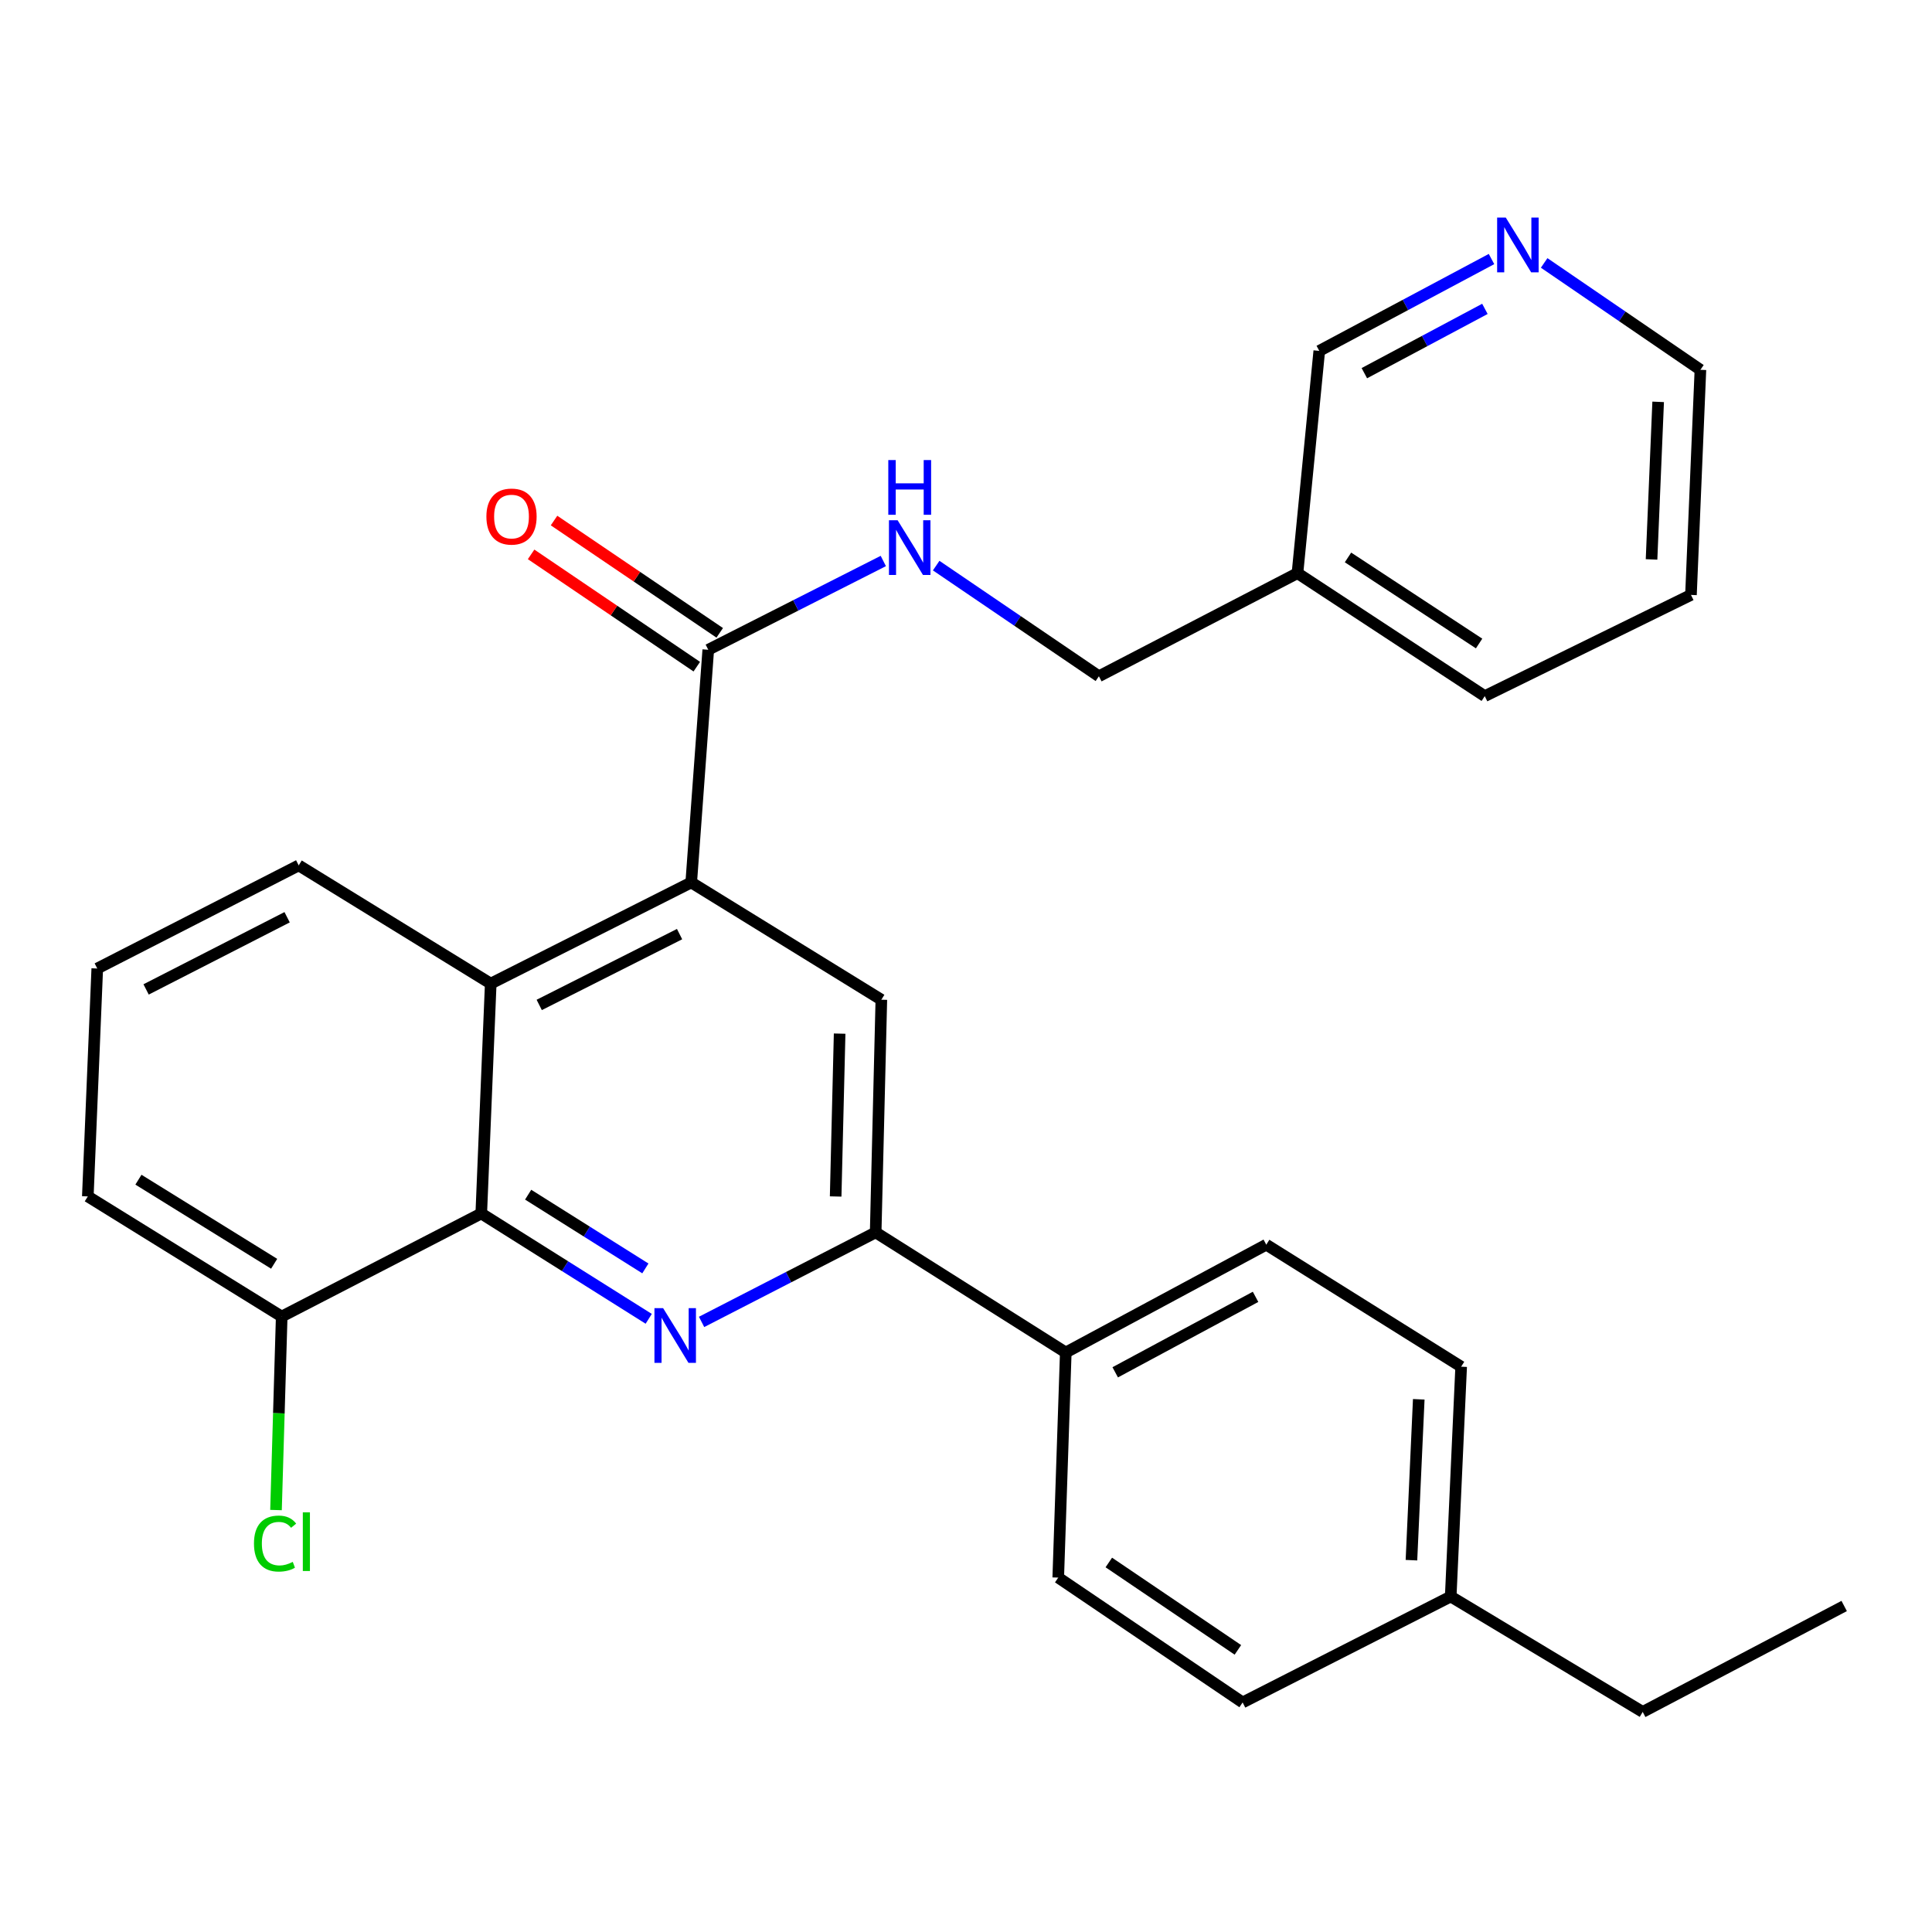 <?xml version='1.0' encoding='iso-8859-1'?>
<svg version='1.1' baseProfile='full'
              xmlns='http://www.w3.org/2000/svg'
                      xmlns:rdkit='http://www.rdkit.org/xml'
                      xmlns:xlink='http://www.w3.org/1999/xlink'
                  xml:space='preserve'
width='1000px' height='1000px' viewBox='0 0 1000 1000'>
<!-- END OF HEADER -->
<rect style='opacity:1.0;fill:#FFFFFF;stroke:none' width='1000' height='1000' x='0' y='0'> </rect>
<path class='bond-1' d='M 335.775,682.62 L 292.439,655.354' style='fill:none;fill-rule:evenodd;stroke:#0000FF;stroke-width:6px;stroke-linecap:butt;stroke-linejoin:miter;stroke-opacity:1' />
<path class='bond-1' d='M 292.439,655.354 L 249.102,628.089' style='fill:none;fill-rule:evenodd;stroke:#000000;stroke-width:6px;stroke-linecap:butt;stroke-linejoin:miter;stroke-opacity:1' />
<path class='bond-1' d='M 334.041,656.533 L 303.705,637.447' style='fill:none;fill-rule:evenodd;stroke:#0000FF;stroke-width:6px;stroke-linecap:butt;stroke-linejoin:miter;stroke-opacity:1' />
<path class='bond-1' d='M 303.705,637.447 L 273.37,618.361' style='fill:none;fill-rule:evenodd;stroke:#000000;stroke-width:6px;stroke-linecap:butt;stroke-linejoin:miter;stroke-opacity:1' />
<path class='bond-2' d='M 363.137,684.219 L 408.19,661.049' style='fill:none;fill-rule:evenodd;stroke:#0000FF;stroke-width:6px;stroke-linecap:butt;stroke-linejoin:miter;stroke-opacity:1' />
<path class='bond-2' d='M 408.19,661.049 L 453.243,637.88' style='fill:none;fill-rule:evenodd;stroke:#000000;stroke-width:6px;stroke-linecap:butt;stroke-linejoin:miter;stroke-opacity:1' />
<path class='bond-0' d='M 357.778,456.753 L 456.182,517.45' style='fill:none;fill-rule:evenodd;stroke:#000000;stroke-width:6px;stroke-linecap:butt;stroke-linejoin:miter;stroke-opacity:1' />
<path class='bond-5' d='M 357.778,456.753 L 366.594,336.311' style='fill:none;fill-rule:evenodd;stroke:#000000;stroke-width:6px;stroke-linecap:butt;stroke-linejoin:miter;stroke-opacity:1' />
<path class='bond-28' d='M 357.778,456.753 L 254.003,509.116' style='fill:none;fill-rule:evenodd;stroke:#000000;stroke-width:6px;stroke-linecap:butt;stroke-linejoin:miter;stroke-opacity:1' />
<path class='bond-28' d='M 351.743,483.496 L 279.101,520.15' style='fill:none;fill-rule:evenodd;stroke:#000000;stroke-width:6px;stroke-linecap:butt;stroke-linejoin:miter;stroke-opacity:1' />
<path class='bond-3' d='M 249.102,628.089 L 254.003,509.116' style='fill:none;fill-rule:evenodd;stroke:#000000;stroke-width:6px;stroke-linecap:butt;stroke-linejoin:miter;stroke-opacity:1' />
<path class='bond-8' d='M 249.102,628.089 L 145.809,681.44' style='fill:none;fill-rule:evenodd;stroke:#000000;stroke-width:6px;stroke-linecap:butt;stroke-linejoin:miter;stroke-opacity:1' />
<path class='bond-4' d='M 453.243,637.88 L 456.182,517.45' style='fill:none;fill-rule:evenodd;stroke:#000000;stroke-width:6px;stroke-linecap:butt;stroke-linejoin:miter;stroke-opacity:1' />
<path class='bond-4' d='M 432.533,619.299 L 434.59,534.998' style='fill:none;fill-rule:evenodd;stroke:#000000;stroke-width:6px;stroke-linecap:butt;stroke-linejoin:miter;stroke-opacity:1' />
<path class='bond-7' d='M 453.243,637.88 L 551.646,700.046' style='fill:none;fill-rule:evenodd;stroke:#000000;stroke-width:6px;stroke-linecap:butt;stroke-linejoin:miter;stroke-opacity:1' />
<path class='bond-19' d='M 254.003,509.116 L 154.613,447.926' style='fill:none;fill-rule:evenodd;stroke:#000000;stroke-width:6px;stroke-linecap:butt;stroke-linejoin:miter;stroke-opacity:1' />
<path class='bond-6' d='M 366.594,336.311 L 411.897,313.34' style='fill:none;fill-rule:evenodd;stroke:#000000;stroke-width:6px;stroke-linecap:butt;stroke-linejoin:miter;stroke-opacity:1' />
<path class='bond-6' d='M 411.897,313.34 L 457.2,290.37' style='fill:none;fill-rule:evenodd;stroke:#0000FF;stroke-width:6px;stroke-linecap:butt;stroke-linejoin:miter;stroke-opacity:1' />
<path class='bond-9' d='M 372.529,327.554 L 329.649,298.492' style='fill:none;fill-rule:evenodd;stroke:#000000;stroke-width:6px;stroke-linecap:butt;stroke-linejoin:miter;stroke-opacity:1' />
<path class='bond-9' d='M 329.649,298.492 L 286.769,269.431' style='fill:none;fill-rule:evenodd;stroke:#FF0000;stroke-width:6px;stroke-linecap:butt;stroke-linejoin:miter;stroke-opacity:1' />
<path class='bond-9' d='M 360.659,345.068 L 317.779,316.006' style='fill:none;fill-rule:evenodd;stroke:#000000;stroke-width:6px;stroke-linecap:butt;stroke-linejoin:miter;stroke-opacity:1' />
<path class='bond-9' d='M 317.779,316.006 L 274.899,286.944' style='fill:none;fill-rule:evenodd;stroke:#FF0000;stroke-width:6px;stroke-linecap:butt;stroke-linejoin:miter;stroke-opacity:1' />
<path class='bond-14' d='M 484.563,292.758 L 526.673,321.393' style='fill:none;fill-rule:evenodd;stroke:#0000FF;stroke-width:6px;stroke-linecap:butt;stroke-linejoin:miter;stroke-opacity:1' />
<path class='bond-14' d='M 526.673,321.393 L 568.784,350.028' style='fill:none;fill-rule:evenodd;stroke:#000000;stroke-width:6px;stroke-linecap:butt;stroke-linejoin:miter;stroke-opacity:1' />
<path class='bond-11' d='M 551.646,700.046 L 655.421,644.239' style='fill:none;fill-rule:evenodd;stroke:#000000;stroke-width:6px;stroke-linecap:butt;stroke-linejoin:miter;stroke-opacity:1' />
<path class='bond-11' d='M 577.233,710.308 L 649.876,671.243' style='fill:none;fill-rule:evenodd;stroke:#000000;stroke-width:6px;stroke-linecap:butt;stroke-linejoin:miter;stroke-opacity:1' />
<path class='bond-12' d='M 551.646,700.046 L 547.744,816.562' style='fill:none;fill-rule:evenodd;stroke:#000000;stroke-width:6px;stroke-linecap:butt;stroke-linejoin:miter;stroke-opacity:1' />
<path class='bond-15' d='M 145.809,681.44 L 144.334,731.516' style='fill:none;fill-rule:evenodd;stroke:#000000;stroke-width:6px;stroke-linecap:butt;stroke-linejoin:miter;stroke-opacity:1' />
<path class='bond-15' d='M 144.334,731.516 L 142.859,781.593' style='fill:none;fill-rule:evenodd;stroke:#00CC00;stroke-width:6px;stroke-linecap:butt;stroke-linejoin:miter;stroke-opacity:1' />
<path class='bond-22' d='M 145.809,681.44 L 45.455,619.262' style='fill:none;fill-rule:evenodd;stroke:#000000;stroke-width:6px;stroke-linecap:butt;stroke-linejoin:miter;stroke-opacity:1' />
<path class='bond-22' d='M 141.899,654.128 L 71.651,610.604' style='fill:none;fill-rule:evenodd;stroke:#000000;stroke-width:6px;stroke-linecap:butt;stroke-linejoin:miter;stroke-opacity:1' />
<path class='bond-10' d='M 772.001,134.069 L 727.428,157.844' style='fill:none;fill-rule:evenodd;stroke:#0000FF;stroke-width:6px;stroke-linecap:butt;stroke-linejoin:miter;stroke-opacity:1' />
<path class='bond-10' d='M 727.428,157.844 L 682.855,181.618' style='fill:none;fill-rule:evenodd;stroke:#000000;stroke-width:6px;stroke-linecap:butt;stroke-linejoin:miter;stroke-opacity:1' />
<path class='bond-10' d='M 768.586,159.869 L 737.385,176.511' style='fill:none;fill-rule:evenodd;stroke:#0000FF;stroke-width:6px;stroke-linecap:butt;stroke-linejoin:miter;stroke-opacity:1' />
<path class='bond-10' d='M 737.385,176.511 L 706.184,193.153' style='fill:none;fill-rule:evenodd;stroke:#000000;stroke-width:6px;stroke-linecap:butt;stroke-linejoin:miter;stroke-opacity:1' />
<path class='bond-31' d='M 799.256,136.09 L 839.694,163.75' style='fill:none;fill-rule:evenodd;stroke:#0000FF;stroke-width:6px;stroke-linecap:butt;stroke-linejoin:miter;stroke-opacity:1' />
<path class='bond-31' d='M 839.694,163.75 L 880.132,191.409' style='fill:none;fill-rule:evenodd;stroke:#000000;stroke-width:6px;stroke-linecap:butt;stroke-linejoin:miter;stroke-opacity:1' />
<path class='bond-16' d='M 655.421,644.239 L 756.293,707.392' style='fill:none;fill-rule:evenodd;stroke:#000000;stroke-width:6px;stroke-linecap:butt;stroke-linejoin:miter;stroke-opacity:1' />
<path class='bond-17' d='M 547.744,816.562 L 643.186,881.185' style='fill:none;fill-rule:evenodd;stroke:#000000;stroke-width:6px;stroke-linecap:butt;stroke-linejoin:miter;stroke-opacity:1' />
<path class='bond-17' d='M 573.922,808.737 L 640.731,853.973' style='fill:none;fill-rule:evenodd;stroke:#000000;stroke-width:6px;stroke-linecap:butt;stroke-linejoin:miter;stroke-opacity:1' />
<path class='bond-13' d='M 671.571,296.665 L 568.784,350.028' style='fill:none;fill-rule:evenodd;stroke:#000000;stroke-width:6px;stroke-linecap:butt;stroke-linejoin:miter;stroke-opacity:1' />
<path class='bond-20' d='M 671.571,296.665 L 682.855,181.618' style='fill:none;fill-rule:evenodd;stroke:#000000;stroke-width:6px;stroke-linecap:butt;stroke-linejoin:miter;stroke-opacity:1' />
<path class='bond-24' d='M 671.571,296.665 L 768.505,360.312' style='fill:none;fill-rule:evenodd;stroke:#000000;stroke-width:6px;stroke-linecap:butt;stroke-linejoin:miter;stroke-opacity:1' />
<path class='bond-24' d='M 697.724,288.527 L 765.577,333.08' style='fill:none;fill-rule:evenodd;stroke:#000000;stroke-width:6px;stroke-linecap:butt;stroke-linejoin:miter;stroke-opacity:1' />
<path class='bond-30' d='M 756.293,707.392 L 750.886,826.353' style='fill:none;fill-rule:evenodd;stroke:#000000;stroke-width:6px;stroke-linecap:butt;stroke-linejoin:miter;stroke-opacity:1' />
<path class='bond-30' d='M 734.347,724.276 L 730.562,807.548' style='fill:none;fill-rule:evenodd;stroke:#000000;stroke-width:6px;stroke-linecap:butt;stroke-linejoin:miter;stroke-opacity:1' />
<path class='bond-18' d='M 643.186,881.185 L 750.886,826.353' style='fill:none;fill-rule:evenodd;stroke:#000000;stroke-width:6px;stroke-linecap:butt;stroke-linejoin:miter;stroke-opacity:1' />
<path class='bond-25' d='M 750.886,826.353 L 850.265,886.086' style='fill:none;fill-rule:evenodd;stroke:#000000;stroke-width:6px;stroke-linecap:butt;stroke-linejoin:miter;stroke-opacity:1' />
<path class='bond-29' d='M 154.613,447.926 L 50.344,501.3' style='fill:none;fill-rule:evenodd;stroke:#000000;stroke-width:6px;stroke-linecap:butt;stroke-linejoin:miter;stroke-opacity:1' />
<path class='bond-29' d='M 148.613,474.765 L 75.625,512.127' style='fill:none;fill-rule:evenodd;stroke:#000000;stroke-width:6px;stroke-linecap:butt;stroke-linejoin:miter;stroke-opacity:1' />
<path class='bond-21' d='M 50.344,501.3 L 45.455,619.262' style='fill:none;fill-rule:evenodd;stroke:#000000;stroke-width:6px;stroke-linecap:butt;stroke-linejoin:miter;stroke-opacity:1' />
<path class='bond-23' d='M 880.132,191.409 L 875.242,307.925' style='fill:none;fill-rule:evenodd;stroke:#000000;stroke-width:6px;stroke-linecap:butt;stroke-linejoin:miter;stroke-opacity:1' />
<path class='bond-23' d='M 858.26,208 L 854.837,289.561' style='fill:none;fill-rule:evenodd;stroke:#000000;stroke-width:6px;stroke-linecap:butt;stroke-linejoin:miter;stroke-opacity:1' />
<path class='bond-26' d='M 768.505,360.312 L 875.242,307.925' style='fill:none;fill-rule:evenodd;stroke:#000000;stroke-width:6px;stroke-linecap:butt;stroke-linejoin:miter;stroke-opacity:1' />
<path class='bond-27' d='M 850.265,886.086 L 954.545,831.254' style='fill:none;fill-rule:evenodd;stroke:#000000;stroke-width:6px;stroke-linecap:butt;stroke-linejoin:miter;stroke-opacity:1' />
<path  class='atom-0' d='M 343.22 677.082
L 352.5 692.082
Q 353.42 693.562, 354.9 696.242
Q 356.38 698.922, 356.46 699.082
L 356.46 677.082
L 360.22 677.082
L 360.22 705.402
L 356.34 705.402
L 346.38 689.002
Q 345.22 687.082, 343.98 684.882
Q 342.78 682.682, 342.42 682.002
L 342.42 705.402
L 338.74 705.402
L 338.74 677.082
L 343.22 677.082
' fill='#0000FF'/>
<path  class='atom-7' d='M 464.602 269.282
L 473.882 284.282
Q 474.802 285.762, 476.282 288.442
Q 477.762 291.122, 477.842 291.282
L 477.842 269.282
L 481.602 269.282
L 481.602 297.602
L 477.722 297.602
L 467.762 281.202
Q 466.602 279.282, 465.362 277.082
Q 464.162 274.882, 463.802 274.202
L 463.802 297.602
L 460.122 297.602
L 460.122 269.282
L 464.602 269.282
' fill='#0000FF'/>
<path  class='atom-7' d='M 459.782 238.13
L 463.622 238.13
L 463.622 250.17
L 478.102 250.17
L 478.102 238.13
L 481.942 238.13
L 481.942 266.45
L 478.102 266.45
L 478.102 253.37
L 463.622 253.37
L 463.622 266.45
L 459.782 266.45
L 459.782 238.13
' fill='#0000FF'/>
<path  class='atom-10' d='M 251.758 267.372
Q 251.758 260.572, 255.118 256.772
Q 258.478 252.972, 264.758 252.972
Q 271.038 252.972, 274.398 256.772
Q 277.758 260.572, 277.758 267.372
Q 277.758 274.252, 274.358 278.172
Q 270.958 282.052, 264.758 282.052
Q 258.518 282.052, 255.118 278.172
Q 251.758 274.292, 251.758 267.372
M 264.758 278.852
Q 269.078 278.852, 271.398 275.972
Q 273.758 273.052, 273.758 267.372
Q 273.758 261.812, 271.398 259.012
Q 269.078 256.172, 264.758 256.172
Q 260.438 256.172, 258.078 258.972
Q 255.758 261.772, 255.758 267.372
Q 255.758 273.092, 258.078 275.972
Q 260.438 278.852, 264.758 278.852
' fill='#FF0000'/>
<path  class='atom-11' d='M 779.394 112.627
L 788.674 127.627
Q 789.594 129.107, 791.074 131.787
Q 792.554 134.467, 792.634 134.627
L 792.634 112.627
L 796.394 112.627
L 796.394 140.947
L 792.514 140.947
L 782.554 124.547
Q 781.394 122.627, 780.154 120.427
Q 778.954 118.227, 778.594 117.547
L 778.594 140.947
L 774.914 140.947
L 774.914 112.627
L 779.394 112.627
' fill='#0000FF'/>
<path  class='atom-16' d='M 131.457 798.947
Q 131.457 791.907, 134.737 788.227
Q 138.057 784.507, 144.337 784.507
Q 150.177 784.507, 153.297 788.627
L 150.657 790.787
Q 148.377 787.787, 144.337 787.787
Q 140.057 787.787, 137.777 790.667
Q 135.537 793.507, 135.537 798.947
Q 135.537 804.547, 137.857 807.427
Q 140.217 810.307, 144.777 810.307
Q 147.897 810.307, 151.537 808.427
L 152.657 811.427
Q 151.177 812.387, 148.937 812.947
Q 146.697 813.507, 144.217 813.507
Q 138.057 813.507, 134.737 809.747
Q 131.457 805.987, 131.457 798.947
' fill='#00CC00'/>
<path  class='atom-16' d='M 156.737 782.787
L 160.417 782.787
L 160.417 813.147
L 156.737 813.147
L 156.737 782.787
' fill='#00CC00'/>
</svg>
